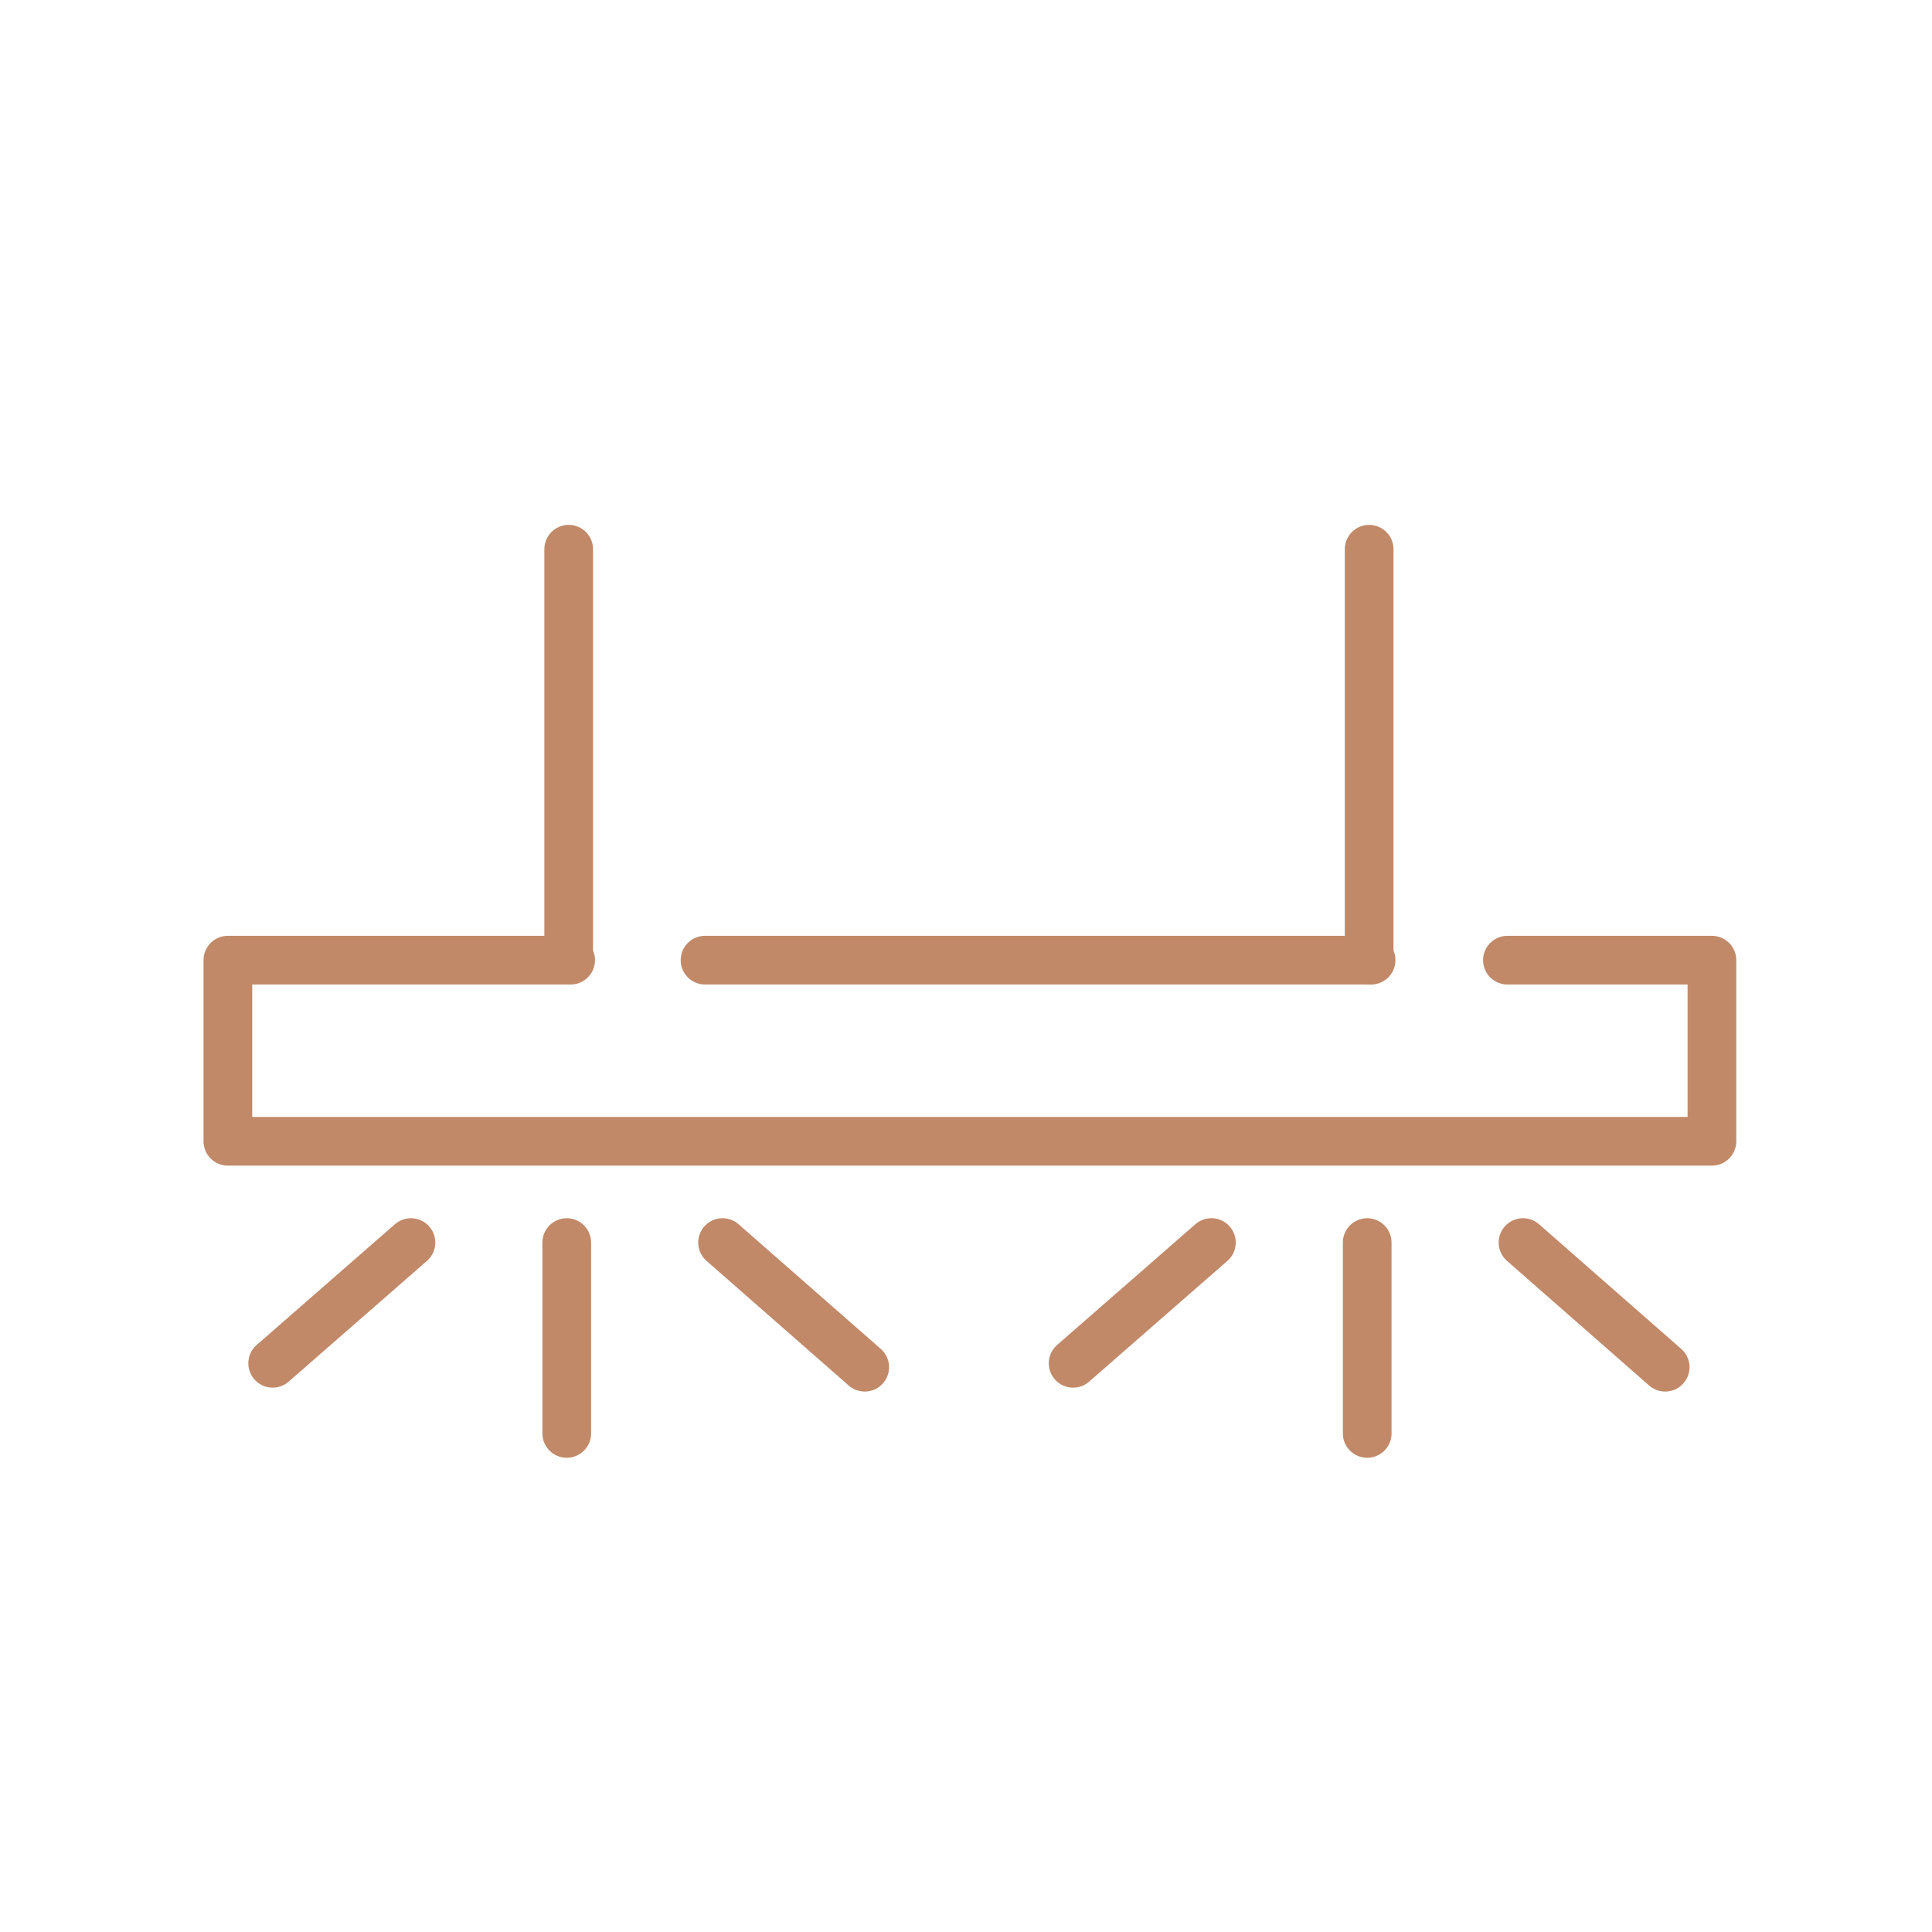 <?xml version="1.0" encoding="UTF-8"?>
<svg id="Layer_1" xmlns="http://www.w3.org/2000/svg" xmlns:xlink="http://www.w3.org/1999/xlink" version="1.1" viewBox="0 0 99.2 99.2">
  <!-- Generator: Adobe Illustrator 29.7.1, SVG Export Plug-In . SVG Version: 2.1.1 Build 8)  -->
  <defs>
    <style>
      .st0, .st1 {
        fill: none;
      }

      .st1 {
        stroke: #c18968;
        stroke-linecap: round;
        stroke-linejoin: round;
        stroke-width: 2.5px;
      }

      .st2 {
        clip-path: url(#clippath);
      }
    </style>
    <clipPath id="clippath">
      <rect class="st0" x="10.4" y="26.9" width="78.8" height="48"/>
    </clipPath>
  </defs>
  <g class="st2">
    <path class="st1" d="M29.3,49.3H11.7v9.3h76.2v-9.3h-10.5M29.2,49.3v-21.1M70.3,49.3v-21.1M21.1,63.8l-7.1,6.2M29.1,63.8v9.8M37.1,63.8l7.3,6.4M62.2,63.8l-7.1,6.2M70.2,63.8v9.8M78.2,63.8l7.3,6.4"/>
  </g>
  <line class="st1" x1="70.4" y1="49.3" x2="36.2" y2="49.3"/>
</svg>